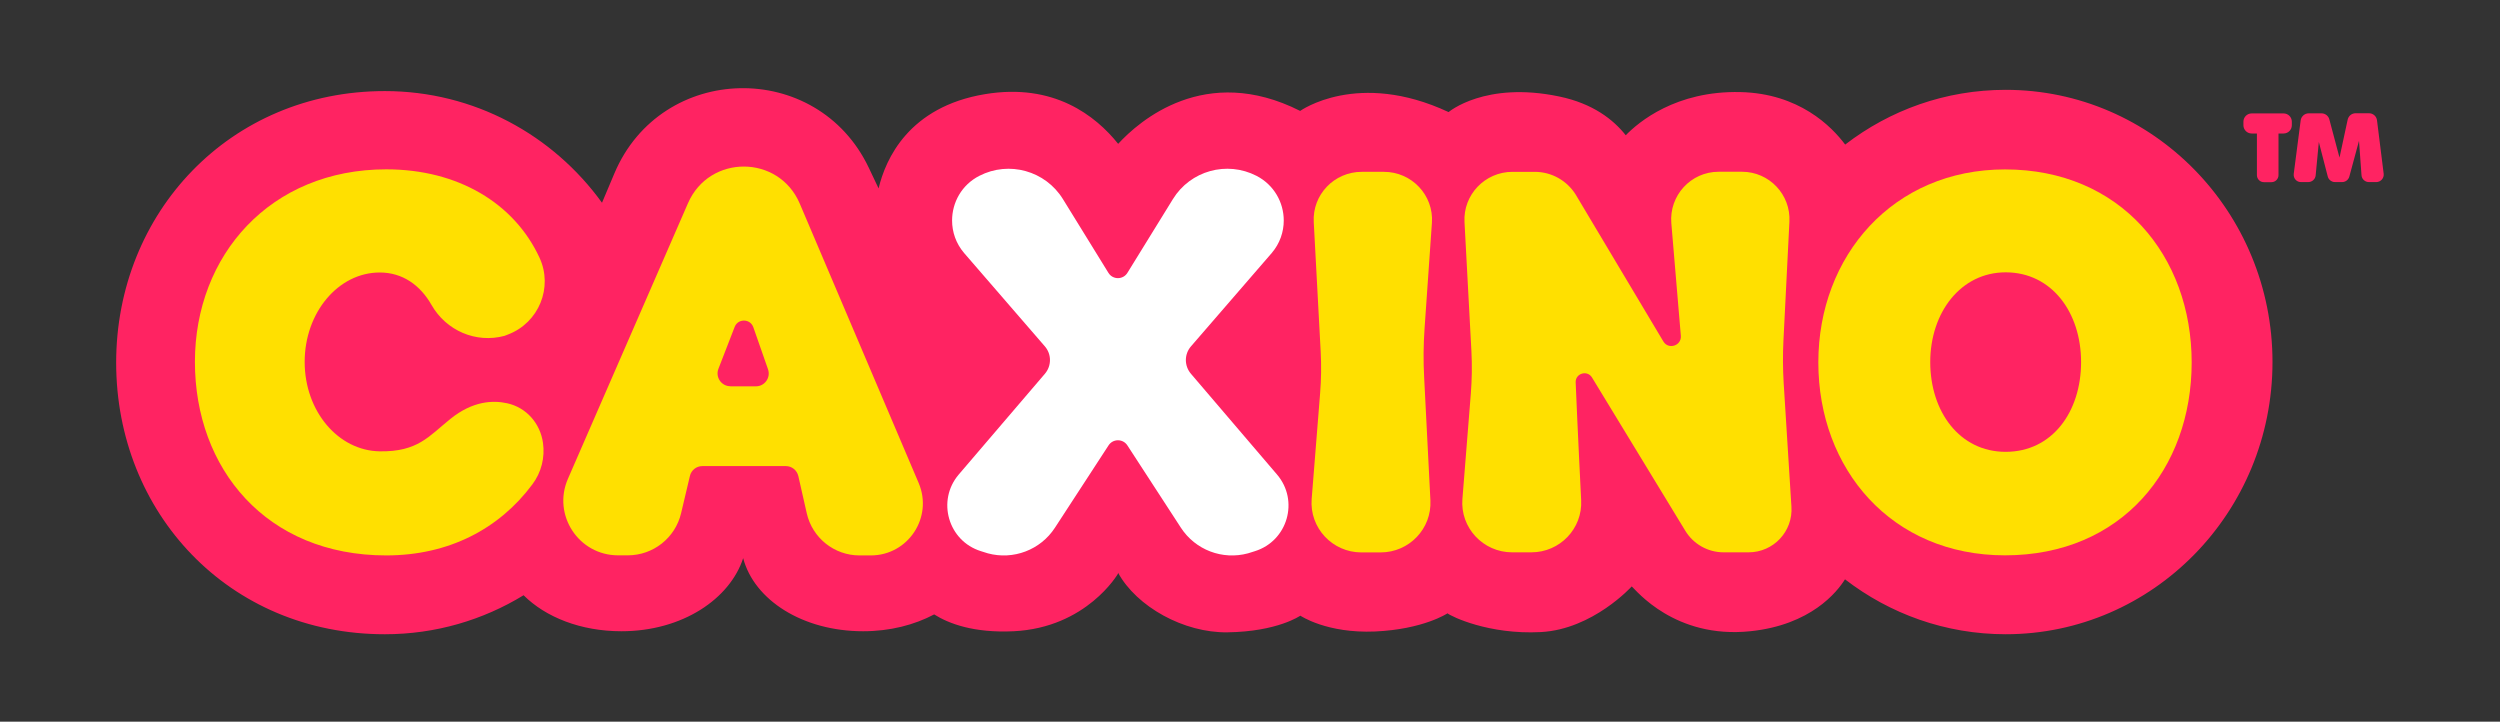 <?xml version="1.0" encoding="UTF-8"?> <!-- Generator: Adobe Illustrator 21.0.0, SVG Export Plug-In . SVG Version: 6.00 Build 0) --> <svg xmlns="http://www.w3.org/2000/svg" xmlns:xlink="http://www.w3.org/1999/xlink" version="1.1" id="Layer_1" x="0px" y="0px" viewBox="0 0 3000 866" xml:space="preserve"><rect x="0" y="0" width="3000" height="866" fill="#333333" stroke="none"/> <g> <path fill="#FF2362" d="M2406.8,107.8c-72.3,0-139,24.4-192.6,65.7c-16.5-22.1-55.5-61.3-125.5-63c-77.7-1.9-122.6,36.2-137.8,51.8 c-14.8-18.7-39.4-38.1-79.8-46.5c-89-18.7-132.8,18.7-132.8,18.7c-109.1-51-178.1-1.4-178.1-1.4c-114-57.6-193.4,12.3-218.4,39.5 c-27-33.7-77.3-73.4-159.9-59.6c-91.3,15.2-119.2,77.7-127.6,113.1l-11.7-24.7c-62-130.5-249-126.5-305.3,6.6l-14.9,35.3 C663.7,162,568.8,109.3,461.8,109.3c-185.9,0-322.4,145.9-322.4,325.9s135,325.9,322.4,325.9c60.9,0,117.9-17.1,166.5-46.8 c26.4,26.3,68.6,43.2,117.4,43.2c73.3,0,130.3-39,146.1-87.7c13.2,50.1,71.2,87.7,144,87.7c32.3,0,61.4-7.6,85.2-20.2 c17.4,11,47.5,22.5,95.4,20.2c87.6-4.3,125.1-68.9,125.1-68.9l0.1-1.4c22.6,41.2,79.3,72.3,131.2,71.6c60.3-0.8,87.6-20,87.6-20 s31.6,21.5,89.7,19c58.1-2.6,86.9-21.8,86.9-21.8c4.3,3.6,49.5,25.8,112,22.5c62.5-3.3,109.1-54.8,109.1-54.8 c5,4.3,51.7,63.2,142.2,53.8c72.8-7.5,104.2-47.1,113.7-62.3c53.6,41.3,120.4,65.9,192.8,65.9c176.8,0,320.2-146.3,320.2-326.7 S2583.6,107.8,2406.8,107.8z M767.3,539.6c0.1-0.2,0.1-0.4,0.2-0.7l0.4,0.7C767.7,539.6,767.5,539.6,767.3,539.6z"></path> <path fill="#FFE000" d="M608.5,483.9c23.1,5,39.9,24.2,43.1,47.7c2.4,17.2-1.8,35.1-12.8,49.7c-39.8,53.5-100.5,85.2-175.3,85.2 c-144.2,0-229.6-104.3-229.6-232.3c0-127.9,90.5-231,229.6-231c86.2,0,153.6,40.7,183.9,106c16.6,35.8-0.9,78.2-37.8,92.2l-4.1,1.6 c-34.3,9.3-70.1-6.2-87.7-37.1c-13.5-23.7-34.7-38.9-62.1-38.9c-49.7,0-90.1,48-90.1,107.3c0,59.3,40.4,106.6,90.1,107.3 c45.6,0.7,58.7-17.9,84.9-39C567.4,481,591.6,480.2,608.5,483.9z"></path> <path fill="#FFE000" d="M1102.4,579.6L959.7,244.3c-25.1-59-108.5-59.3-134.1-0.5L681.5,574.6c-18.9,43.3,12.9,91.8,60.2,91.8h11.7 c30.4,0,56.9-20.9,63.9-50.5l10.6-44.8c1.6-6.9,7.8-11.8,15-11.8h100.1c7.2,0,13.4,5,15,12l10.1,44.6c6.7,29.6,33,50.6,63.3,50.6 h13.7C1089.8,666.4,1119.9,620.8,1102.4,579.6z M876.5,463.5c-10.8,0-18.3-10.9-14.4-20.9l19.5-50.3c4-10.3,18.7-10.1,22.4,0.4 l17.6,50.4c3.5,10-3.9,20.5-14.5,20.5H876.5z"></path> <path fill="#FFFFFF" d="M1505.9,661.4l-8.3,2.6c-30.7,8.3-63.2-4.1-80.5-30.7l-64.3-98.9c-5.3-8.1-17.2-8.1-22.5,0l-64.4,98.9 c-17.3,26.6-49.9,39-80.5,30.7l-8.3-2.6c-39.3-12.2-53.3-60.7-26.6-92l103.4-120.9c8.1-9.5,8.1-23.5-0.1-32.9l-96.9-112 c-9.8-11.5-14.4-25.3-14.4-39c0-21.6,11.5-42.8,32.7-53.6c35.6-18.3,79.3-6.1,100.3,27.9l54.6,88.5c5.2,8.5,17.6,8.5,22.8,0 l54.6-88.5c21-34.1,64.7-46.2,100.3-27.9c21.1,10.9,32.7,32,32.7,53.6c0,13.7-4.6,27.5-14.4,39l-96.9,112 c-8.2,9.4-8.2,23.4-0.1,32.9l103.3,120.9C1559.2,600.7,1545.2,649.1,1505.9,661.4z"></path> <path fill="#FFE000" d="M1634.1,206.2h26.6c33.4,0,59.9,28.1,57.6,61.2l-8.8,126.3c-1.4,19.8-1.6,39.7-0.5,59.6l7.5,147.2 c1.7,33.9-25.5,62.4-59.8,62.4h-23c-34.9,0-62.4-29.5-59.7-64.1l10.1-126.4c1.4-16.9,1.6-33.9,0.7-50.9l-8.3-155 C1574.7,233.7,1601,206.2,1634.1,206.2z"></path> <path fill="#FFE000" d="M2098.3,662.8h-30c-18.9,0-36.5-10-46.2-26.3L1910.4,453c-5.7-9.3-20-5-19.6,5.9 c2.2,53.8,6.6,141.5,6.6,141.5c1.7,33.9-25.5,62.4-59.8,62.4h-23c-34.9,0-62.5-29.6-59.7-64.1l10.1-126.4 c1.3-16.9,1.6-33.9,0.7-50.9l-8.3-154.9c-1.8-32.8,24.6-60.3,57.6-60.3h26.6c20.8,0,38.9,10.9,49.1,27.1l0.9,1.5l104.4,174.9 c6.1,10.3,22,5.2,21-6.8l-11.4-134.9c-2.8-33.3,23.4-61.9,56.8-61.9h28c32.6,0,58.6,27.3,56.9,59.9l-7.2,143.2 c-0.8,16.7-0.7,33.5,0.3,50.3l9.3,148.3C2151.8,637.7,2128.1,662.8,2098.3,662.8z"></path> <path fill="#FFE000" d="M2406,203.3c-134.3,0-224,103.7-224,231.6c0,127.9,87.6,231.5,224,231.5c140,0,224-103.7,224-231.5 C2630,307,2544.6,203.3,2406,203.3z M2406.8,542.2c-55.3,0-90.5-48.2-90.5-107.7s36.6-107.7,90.5-107.7 c55.3,0,90.5,48.2,90.5,107.7S2462.8,542.2,2406.8,542.2z"></path> <path fill="none" d="M894.8,658.3c-0.7,3.9-1.7,7.8-2.9,11.6c-1.1-4.3-2-8.8-2.4-13.3L894.8,658.3z"></path> <path fill="none" d="M894.8,658.3c-0.7,3.9-1.7,7.8-2.9,11.6c-1.1-4.3-2-8.8-2.4-13.3L894.8,658.3z"></path> <path fill="#FF2362" d="M2750.2,146v4.3c0,5.5-4.5,9.9-9.9,9.9h-6.1v50c0,4.6-3.8,8.4-8.4,8.4h-9.1c-4.6,0-8.4-3.7-8.4-8.4v-50 h-6.3c-5.5,0-9.9-4.5-9.9-9.9V146c0-5.5,4.5-9.9,9.9-9.9h38.3C2745.7,136.1,2750.2,140.5,2750.2,146z"></path> <path fill="#FF2362" d="M2752.5,208.5l8.3-64c0.6-4.8,4.8-8.5,9.6-8.5h15.4c4.4,0,8.3,3,9.4,7.2l12.2,45.9l9.8-45.5 c1-4.5,4.9-7.7,9.5-7.7h16.1c4.9,0,9,3.6,9.6,8.5l8,64c0.7,5.3-3.5,10.1-8.9,10.1h-8.8c-4.7,0-8.6-3.6-8.9-8.3l-3-41.2l-11.6,42.9 c-1.1,3.9-4.6,6.6-8.7,6.6h-8.5c-4.1,0-7.7-2.8-8.7-6.7l-10.7-41.4l-3.8,40c-0.4,4.6-4.3,8.1-8.9,8.1h-8.7 C2755.9,218.6,2751.8,213.9,2752.5,208.5z"></path> </g> </svg> 